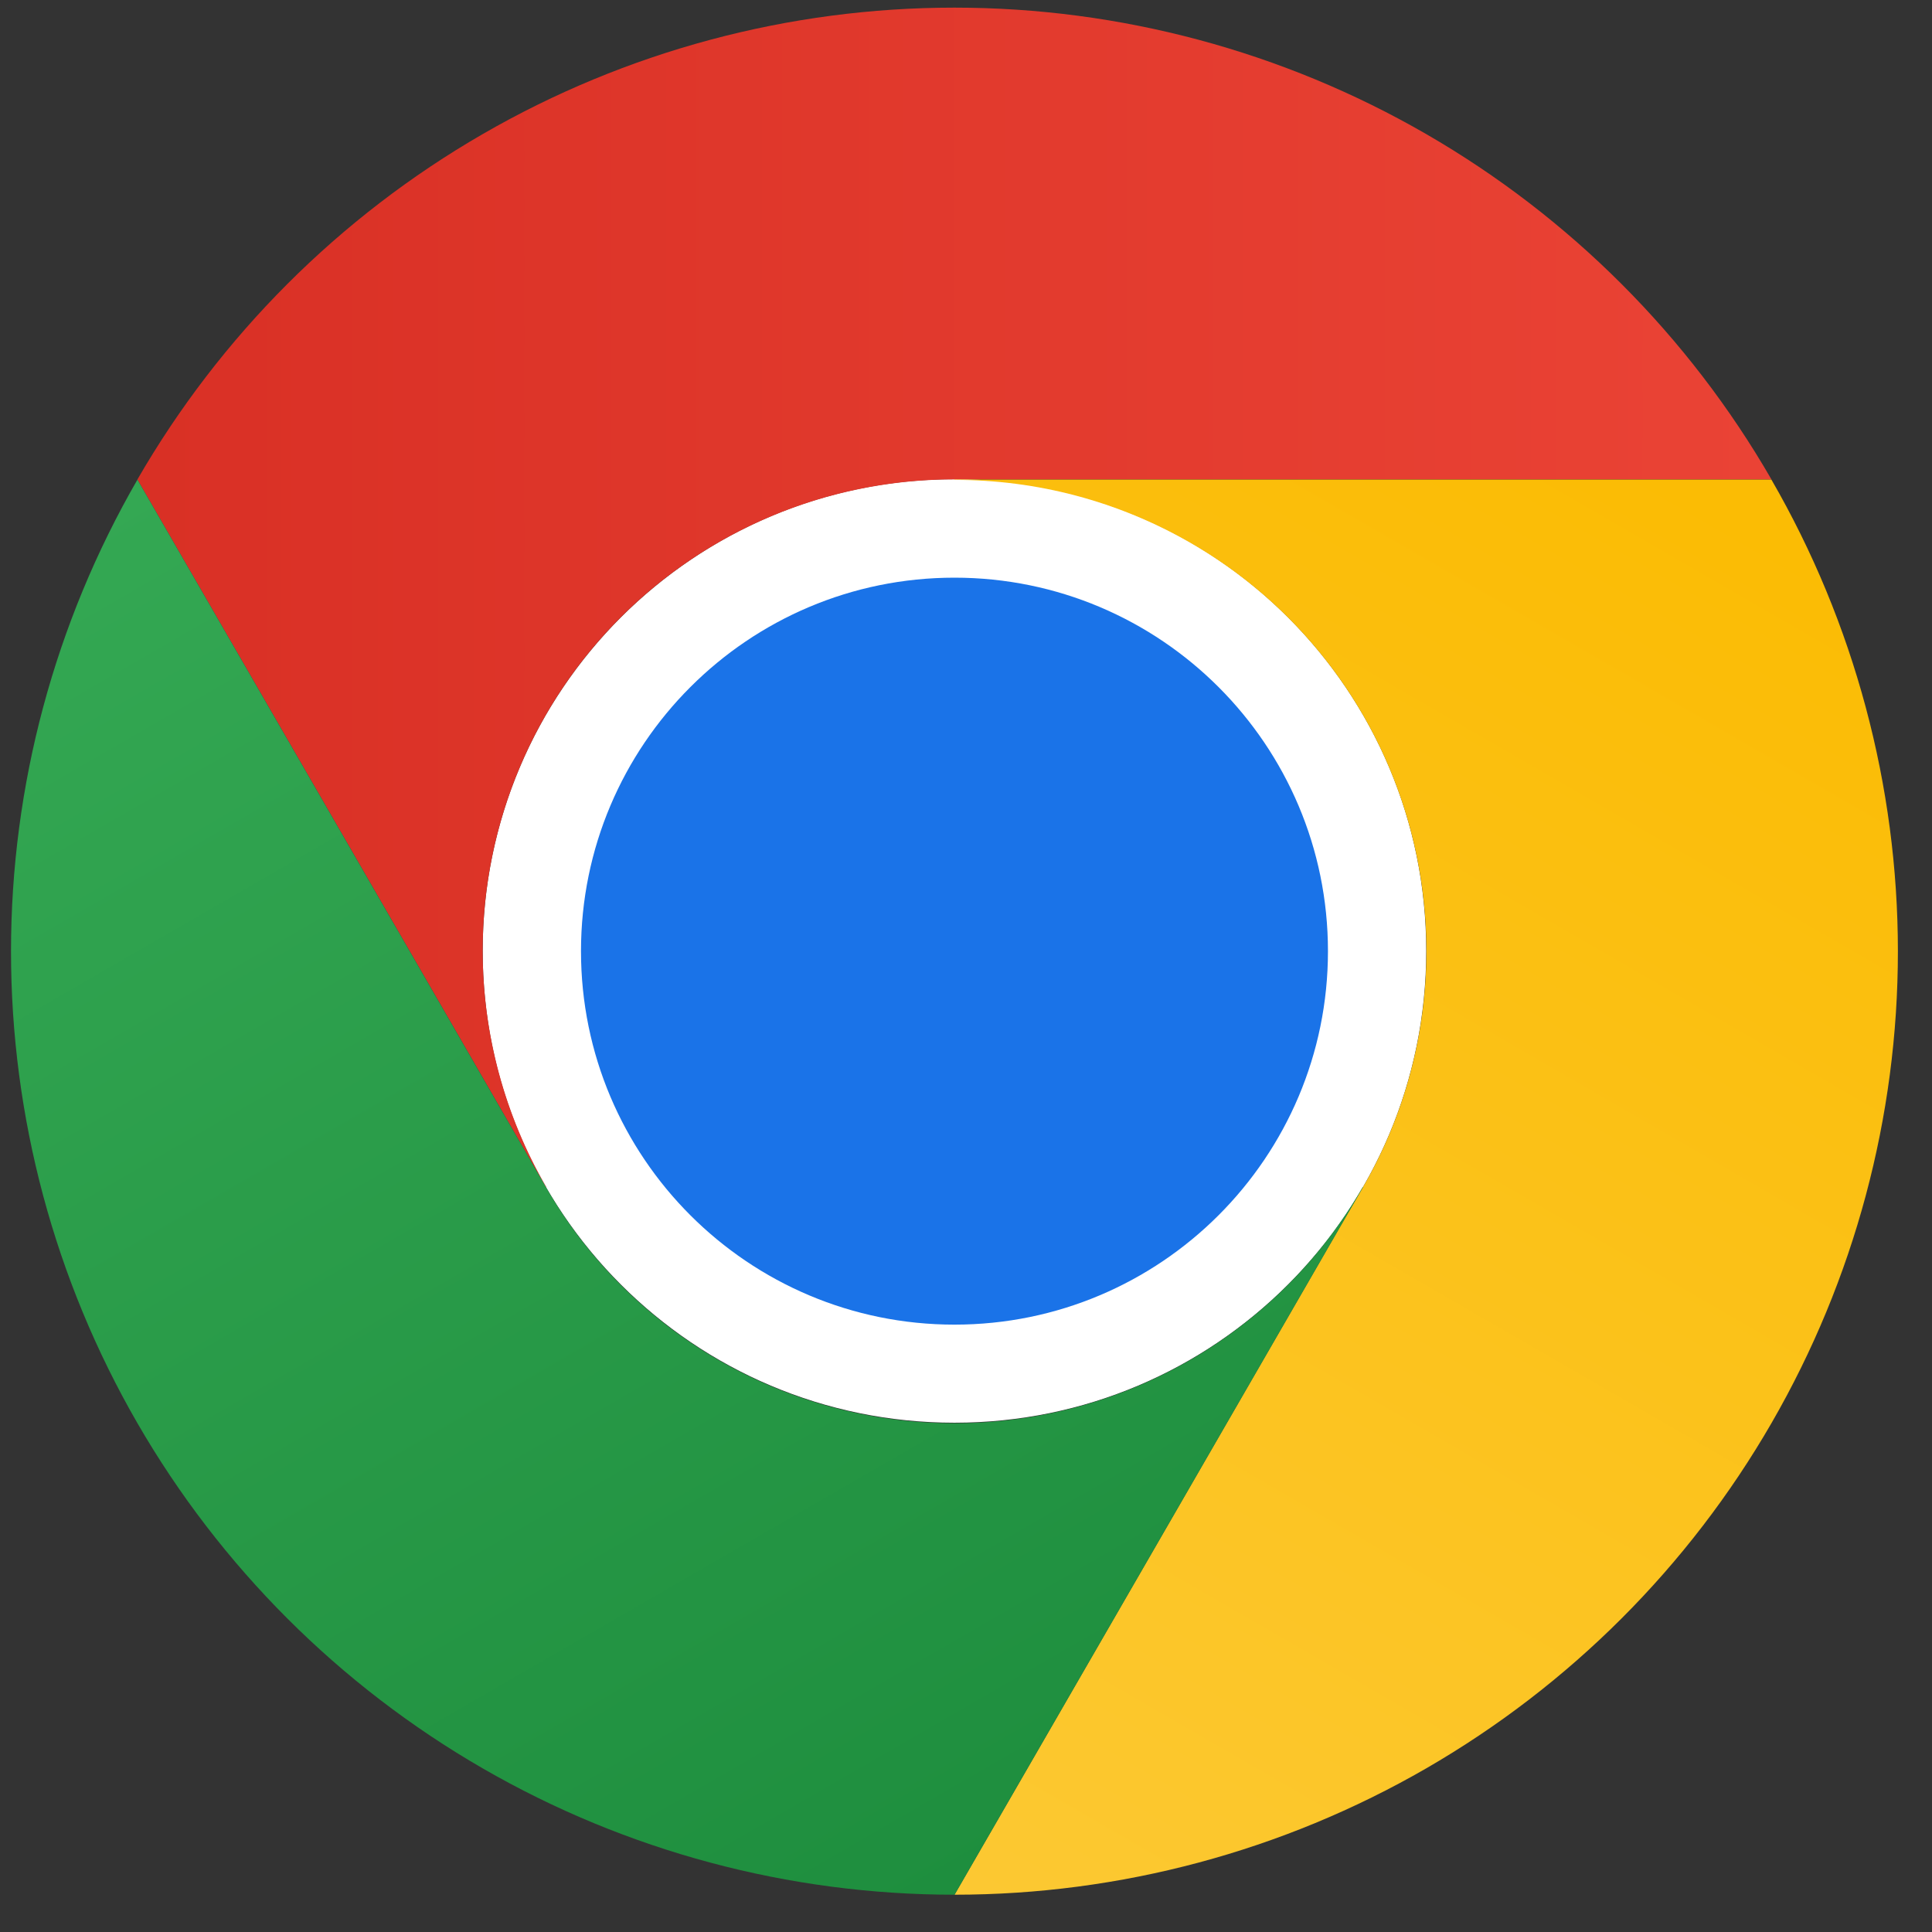 <svg width="43" height="43" viewBox="0 0 43 43" fill="none" xmlns="http://www.w3.org/2000/svg">
    <rect x="0" y="0" width="43" height="43" fill="#333333" stroke="none"/>
    <g clip-path="url(#clip0_6392_23130)">
        <path d="M21.243 31.665C27.042 31.665 31.743 26.964 31.743 21.165C31.743 15.366 27.042 10.665 21.243 10.665C15.444 10.665 10.743 15.366 10.743 21.165C10.743 26.964 15.444 31.665 21.243 31.665Z" fill="white"/>
        <path d="M21.243 10.67H39.426C37.584 7.477 34.933 4.826 31.741 2.983C28.549 1.14 24.927 0.17 21.241 0.17C17.555 0.17 13.934 1.141 10.742 2.985C7.55 4.828 4.9 7.48 3.058 10.672L12.15 26.42L12.158 26.418C11.233 24.823 10.745 23.012 10.743 21.169C10.741 19.325 11.225 17.514 12.146 15.917C13.067 14.32 14.393 12.994 15.99 12.073C17.587 11.152 19.399 10.668 21.243 10.67Z" fill="url(#paint0_linear_6392_23130)"/>
        <path d="M21.243 29.482C25.834 29.482 29.556 25.761 29.556 21.17C29.556 16.579 25.834 12.857 21.243 12.857C16.652 12.857 12.931 16.579 12.931 21.17C12.931 25.761 16.652 29.482 21.243 29.482Z" fill="#1A73E8"/>
        <path d="M30.335 26.422L21.244 42.17C24.93 42.17 28.551 41.2 31.743 39.358C34.935 37.514 37.586 34.864 39.429 31.671C41.272 28.479 42.242 24.858 42.241 21.171C42.24 17.485 41.269 13.864 39.425 10.673H21.242L21.24 10.681C23.083 10.677 24.895 11.16 26.493 12.08C28.091 13 29.418 14.325 30.34 15.921C31.262 17.517 31.748 19.329 31.747 21.172C31.746 23.016 31.259 24.827 30.335 26.422Z" fill="url(#paint1_linear_6392_23130)"/>
        <path d="M12.151 26.423L3.059 10.675C1.216 13.867 0.245 17.488 0.245 21.174C0.245 24.861 1.215 28.482 3.058 31.674C4.902 34.866 7.553 37.517 10.745 39.359C13.938 41.202 17.559 42.171 21.246 42.17L30.337 26.423L30.331 26.417C29.413 28.015 28.089 29.343 26.493 30.267C24.898 31.19 23.087 31.677 21.243 31.677C19.399 31.678 17.588 31.193 15.992 30.27C14.396 29.348 13.071 28.02 12.151 26.423Z" fill="url(#paint2_linear_6392_23130)"/>
    </g>
    <defs>
        <linearGradient id="paint0_linear_6392_23130" x1="3.058" y1="13.295" x2="39.426" y2="13.295" gradientUnits="userSpaceOnUse">
            <stop stop-color="#D93025"/>
            <stop offset="1" stop-color="#EA4335"/>
        </linearGradient>
        <linearGradient id="paint1_linear_6392_23130" x1="18.375" y1="41.889" x2="36.559" y2="10.393" gradientUnits="userSpaceOnUse">
            <stop stop-color="#FCC934"/>
            <stop offset="1" stop-color="#FBBC04"/>
        </linearGradient>
        <linearGradient id="paint2_linear_6392_23130" x1="23.517" y1="40.859" x2="5.332" y2="9.363" gradientUnits="userSpaceOnUse">
            <stop stop-color="#1E8E3E"/>
            <stop offset="1" stop-color="#34A853"/>
        </linearGradient>
        <clipPath id="clip0_6392_23130">
            <rect width="42" height="42" fill="white" transform="translate(0.243 0.17)"/>
        </clipPath>
    </defs>
</svg>
